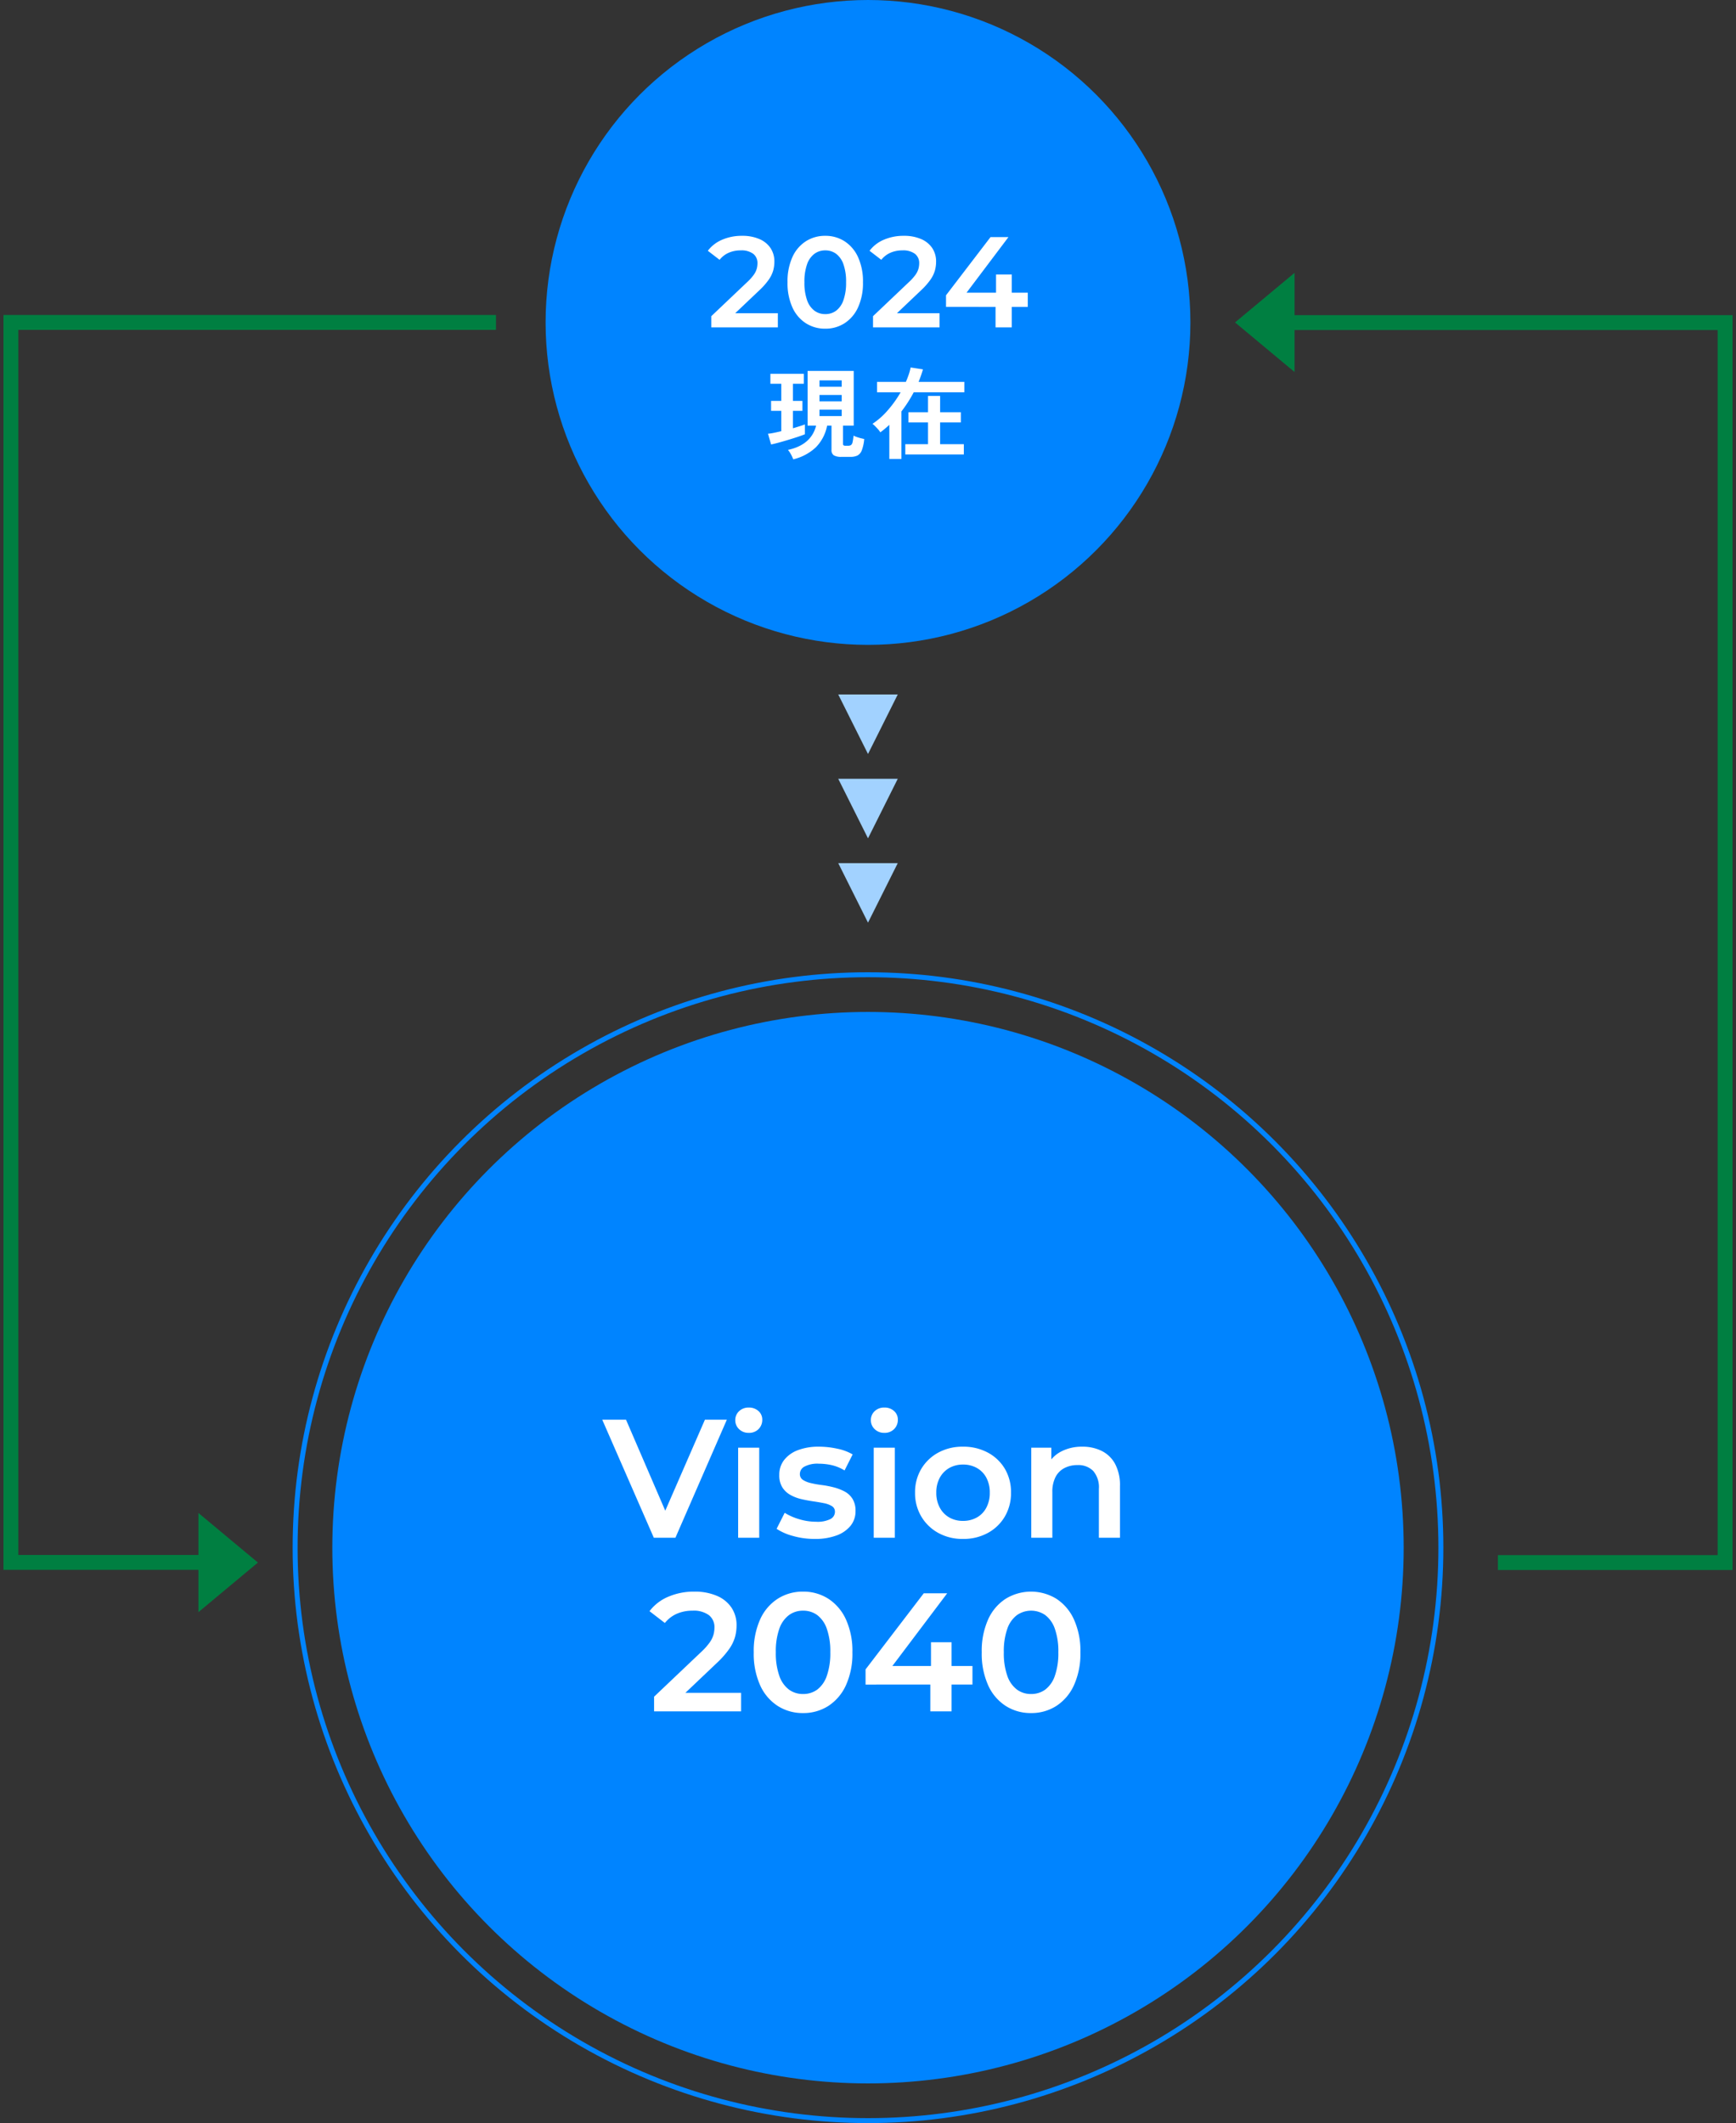 <svg xmlns="http://www.w3.org/2000/svg" xmlns:xlink="http://www.w3.org/1999/xlink" width="350" height="428" viewBox="0 0 350 428">
  <rect x="0" y="0" width="350" height="428" fill="#333333" stroke="none"/>
  <defs>
    <clipPath id="clip-path">
      <rect id="長方形_800" data-name="長方形 800" width="350" height="428" transform="translate(-24032 -12695)" fill="#fff"/>
    </clipPath>
  </defs>
  <g id="マスクグループ_78" data-name="マスクグループ 78" transform="translate(24032 12695)" clip-path="url(#clip-path)">
    <circle id="楕円形_73" data-name="楕円形 73" cx="65" cy="65" r="65" transform="translate(-23922 -12695)" fill="#0084ff"/>
    <circle id="楕円形_71" data-name="楕円形 71" cx="108" cy="108" r="108" transform="translate(-23965 -12491)" fill="#0084ff"/>
    <path id="パス_2352" data-name="パス 2352" d="M-31.59,0V-2.262l7.228-6.864a9.681,9.681,0,0,0,1.352-1.508,3.934,3.934,0,0,0,.585-1.209,4.257,4.257,0,0,0,.143-1.053,2.343,2.343,0,0,0-.858-1.937,3.959,3.959,0,0,0-2.522-.689,5.983,5.983,0,0,0-2.405.468,4.864,4.864,0,0,0-1.859,1.43l-2.366-1.82a7.007,7.007,0,0,1,2.873-2.223,9.958,9.958,0,0,1,4.043-.793,8.605,8.605,0,0,1,3.445.637,5.1,5.1,0,0,1,2.262,1.807,4.839,4.839,0,0,1,.793,2.782,6.737,6.737,0,0,1-.234,1.755,6.194,6.194,0,0,1-.884,1.833,13.922,13.922,0,0,1-1.9,2.158l-6.214,5.9-.7-1.274h10.634V0ZM-8.632.26A7.127,7.127,0,0,1-12.519-.832a7.366,7.366,0,0,1-2.717-3.185A11.841,11.841,0,0,1-16.224-9.1a11.841,11.841,0,0,1,.988-5.083,7.366,7.366,0,0,1,2.717-3.185A7.127,7.127,0,0,1-8.632-18.46a7.108,7.108,0,0,1,3.9,1.092,7.482,7.482,0,0,1,2.717,3.185,11.709,11.709,0,0,1,1,5.083,11.709,11.709,0,0,1-1,5.083A7.482,7.482,0,0,1-4.732-.832,7.108,7.108,0,0,1-8.632.26Zm0-2.938a3.626,3.626,0,0,0,2.21-.689A4.484,4.484,0,0,0-4.953-5.486,10.463,10.463,0,0,0-4.42-9.1a10.441,10.441,0,0,0-.533-3.627,4.485,4.485,0,0,0-1.469-2.106,3.626,3.626,0,0,0-2.21-.689,3.6,3.6,0,0,0-2.171.689,4.443,4.443,0,0,0-1.482,2.106A10.441,10.441,0,0,0-12.818-9.1a10.463,10.463,0,0,0,.533,3.614A4.441,4.441,0,0,0-10.8-3.367,3.6,3.6,0,0,0-8.632-2.678ZM1.014,0V-2.262L8.242-9.126a9.682,9.682,0,0,0,1.352-1.508,3.934,3.934,0,0,0,.585-1.209,4.257,4.257,0,0,0,.143-1.053,2.343,2.343,0,0,0-.858-1.937,3.959,3.959,0,0,0-2.522-.689,5.983,5.983,0,0,0-2.405.468,4.864,4.864,0,0,0-1.859,1.43L.312-15.444a7.007,7.007,0,0,1,2.873-2.223,9.958,9.958,0,0,1,4.043-.793,8.605,8.605,0,0,1,3.445.637,5.1,5.1,0,0,1,2.262,1.807,4.839,4.839,0,0,1,.793,2.782,6.737,6.737,0,0,1-.234,1.755,6.194,6.194,0,0,1-.884,1.833,13.922,13.922,0,0,1-1.9,2.158L4.5-1.586,3.8-2.86H14.43V0ZM15.73-4.134v-2.34L24.7-18.2h3.614L19.474-6.474l-1.69-.52h14.43v2.86ZM25.714,0V-4.134l.1-2.86V-10.66H28.99V0Z" transform="translate(-23857 -12629)" fill="#fff"/>
    <path id="パス_2353" data-name="パス 2353" d="M-43.18,0l-10.4-23.8h4.794l9.282,21.522h-2.754L-32.878-23.8h4.42L-38.828,0Zm17,0V-18.156h4.25V0Zm2.142-21.148a2.68,2.68,0,0,1-1.955-.748,2.429,2.429,0,0,1-.765-1.8,2.413,2.413,0,0,1,.765-1.819,2.715,2.715,0,0,1,1.955-.731,2.791,2.791,0,0,1,1.955.7,2.269,2.269,0,0,1,.765,1.751,2.594,2.594,0,0,1-.748,1.887A2.634,2.634,0,0,1-24.038-21.148ZM-10.744.238a15.887,15.887,0,0,1-4.369-.595A11.24,11.24,0,0,1-18.428-1.8l1.632-3.23A11.607,11.607,0,0,0-13.872-3.74a11.78,11.78,0,0,0,3.4.51,5.859,5.859,0,0,0,2.907-.544,1.649,1.649,0,0,0,.9-1.462,1.269,1.269,0,0,0-.612-1.139,4.76,4.76,0,0,0-1.6-.595q-.986-.2-2.193-.374T-13.481-7.8a8.331,8.331,0,0,1-2.193-.85,4.543,4.543,0,0,1-1.6-1.513,4.594,4.594,0,0,1-.612-2.516,4.775,4.775,0,0,1,.986-3.009,6.3,6.3,0,0,1,2.771-1.972,11.622,11.622,0,0,1,4.233-.7,17.345,17.345,0,0,1,3.706.408A10.031,10.031,0,0,1-3.094-16.8l-1.632,3.23a8.607,8.607,0,0,0-2.6-1.071,12.035,12.035,0,0,0-2.6-.289,5.593,5.593,0,0,0-2.873.578,1.693,1.693,0,0,0-.935,1.462,1.373,1.373,0,0,0,.612,1.224,4.993,4.993,0,0,0,1.6.646,20.232,20.232,0,0,0,2.193.391,19.425,19.425,0,0,1,2.4.459,10.109,10.109,0,0,1,2.193.833A4.224,4.224,0,0,1-3.128-7.854a4.524,4.524,0,0,1,.612,2.482,4.6,4.6,0,0,1-1,2.958A6.457,6.457,0,0,1-6.358-.459,12.366,12.366,0,0,1-10.744.238ZM1.156,0V-18.156h4.25V0ZM3.3-21.148A2.68,2.68,0,0,1,1.343-21.9a2.429,2.429,0,0,1-.765-1.8,2.413,2.413,0,0,1,.765-1.819A2.715,2.715,0,0,1,3.3-26.248a2.791,2.791,0,0,1,1.955.7A2.269,2.269,0,0,1,6.018-23.8a2.594,2.594,0,0,1-.748,1.887A2.634,2.634,0,0,1,3.3-21.148ZM19.142.238A10.061,10.061,0,0,1,14.178-.969a9.019,9.019,0,0,1-3.434-3.315A9.173,9.173,0,0,1,9.486-9.078a9.149,9.149,0,0,1,1.258-4.811,8.933,8.933,0,0,1,3.434-3.281,10.176,10.176,0,0,1,4.964-1.19,10.346,10.346,0,0,1,5.015,1.19,8.817,8.817,0,0,1,3.434,3.264,9.222,9.222,0,0,1,1.241,4.828,9.27,9.27,0,0,1-1.241,4.794A8.862,8.862,0,0,1,24.157-.969,10.228,10.228,0,0,1,19.142.238Zm0-3.638a5.643,5.643,0,0,0,2.788-.68,4.81,4.81,0,0,0,1.921-1.972,6.279,6.279,0,0,0,.7-3.026,6.255,6.255,0,0,0-.7-3.043,4.836,4.836,0,0,0-1.921-1.955,5.574,5.574,0,0,0-2.754-.68,5.548,5.548,0,0,0-2.771.68,4.982,4.982,0,0,0-1.921,1.955,6.133,6.133,0,0,0-.714,3.043,6.157,6.157,0,0,0,.714,3.026A4.953,4.953,0,0,0,16.405-4.08,5.478,5.478,0,0,0,19.142-3.4ZM43.214-18.36a8.658,8.658,0,0,1,3.893.85,6.229,6.229,0,0,1,2.7,2.6A9.116,9.116,0,0,1,50.8-10.4V0h-4.25V-9.86a5.037,5.037,0,0,0-1.139-3.6,4.192,4.192,0,0,0-3.179-1.19,5.583,5.583,0,0,0-2.652.612,4.194,4.194,0,0,0-1.785,1.819,6.549,6.549,0,0,0-.629,3.043V0h-4.25V-18.156h4.046v4.9l-.714-1.5a6.435,6.435,0,0,1,2.771-2.669A9.059,9.059,0,0,1,43.214-18.36ZM-43.129,35V32.042l9.452-8.976a12.66,12.66,0,0,0,1.768-1.972,5.145,5.145,0,0,0,.765-1.581,5.567,5.567,0,0,0,.187-1.377A3.064,3.064,0,0,0-32.079,15.6a5.177,5.177,0,0,0-3.3-.9,7.824,7.824,0,0,0-3.145.612,6.36,6.36,0,0,0-2.431,1.87l-3.094-2.38A9.163,9.163,0,0,1-40.29,11.9,13.022,13.022,0,0,1-35,10.86a11.253,11.253,0,0,1,4.5.833,6.667,6.667,0,0,1,2.958,2.363A6.328,6.328,0,0,1-26.5,17.694a8.81,8.81,0,0,1-.306,2.295,8.1,8.1,0,0,1-1.156,2.4,18.206,18.206,0,0,1-2.482,2.822l-8.126,7.718-.918-1.666h13.906V35Zm30.022.34a9.32,9.32,0,0,1-5.083-1.428,9.632,9.632,0,0,1-3.553-4.165A15.485,15.485,0,0,1-23.035,23.1a15.485,15.485,0,0,1,1.292-6.647,9.632,9.632,0,0,1,3.553-4.165,9.32,9.32,0,0,1,5.083-1.428,9.3,9.3,0,0,1,5.1,1.428,9.784,9.784,0,0,1,3.553,4.165A15.311,15.311,0,0,1-3.145,23.1a15.311,15.311,0,0,1-1.309,6.647,9.784,9.784,0,0,1-3.553,4.165A9.3,9.3,0,0,1-13.107,35.34Zm0-3.842a4.741,4.741,0,0,0,2.89-.9A5.863,5.863,0,0,0-8.3,27.826,13.683,13.683,0,0,0-7.6,23.1a13.654,13.654,0,0,0-.7-4.743A5.865,5.865,0,0,0-10.217,15.6a4.741,4.741,0,0,0-2.89-.9,4.709,4.709,0,0,0-2.839.9,5.81,5.81,0,0,0-1.938,2.754,13.654,13.654,0,0,0-.7,4.743,13.683,13.683,0,0,0,.7,4.726A5.808,5.808,0,0,0-15.946,30.6,4.709,4.709,0,0,0-13.107,31.5Zm12.614-1.9v-3.06L11.237,11.2h4.726L4.4,26.534l-2.21-.68h18.87v3.74ZM12.563,35V29.594l.136-3.74V21.06h4.148V35Zm20.3.34a9.32,9.32,0,0,1-5.083-1.428,9.632,9.632,0,0,1-3.553-4.165A15.485,15.485,0,0,1,22.933,23.1a15.485,15.485,0,0,1,1.292-6.647,9.632,9.632,0,0,1,3.553-4.165,9.791,9.791,0,0,1,10.183,0,9.784,9.784,0,0,1,3.553,4.165A15.311,15.311,0,0,1,42.823,23.1a15.311,15.311,0,0,1-1.309,6.647,9.784,9.784,0,0,1-3.553,4.165A9.3,9.3,0,0,1,32.861,35.34Zm0-3.842a4.741,4.741,0,0,0,2.89-.9,5.863,5.863,0,0,0,1.921-2.771,13.683,13.683,0,0,0,.7-4.726,13.654,13.654,0,0,0-.7-4.743A5.865,5.865,0,0,0,35.751,15.6a5,5,0,0,0-5.729,0,5.81,5.81,0,0,0-1.938,2.754,13.654,13.654,0,0,0-.7,4.743,13.683,13.683,0,0,0,.7,4.726A5.808,5.808,0,0,0,30.022,30.6,4.709,4.709,0,0,0,32.861,31.5Z" transform="translate(-23857 -12385)" fill="#fff"/>
    <path id="パス_2351" data-name="パス 2351" d="M-15.08,1.6A5.757,5.757,0,0,0-15.55.57a4.681,4.681,0,0,0-.59-.87q4.7-1.02,5.68-4.9h-1.72V-16.22h9.3V-5.2H-5.04v3.64a.409.409,0,0,0,.11.33.59.59,0,0,0,.37.09H-4a1.016,1.016,0,0,0,.57-.14.95.95,0,0,0,.32-.58,9.386,9.386,0,0,0,.19-1.32,4.492,4.492,0,0,0,.61.26q.39.14.82.25t.73.17A8.43,8.43,0,0,1-1.25-.22,1.939,1.939,0,0,1-2.13.83a3.2,3.2,0,0,1-1.41.27h-1.8A2.92,2.92,0,0,1-6.89.79,1.23,1.23,0,0,1-7.36-.32V-5.2h-.88A8.5,8.5,0,0,1-10.53-.81,10.068,10.068,0,0,1-15.08,1.6Zm-4.46-3-.62-2.16a10.752,10.752,0,0,0,1.18-.18q.7-.14,1.5-.34v-4.1h-2.06v-2h2.06v-3.46h-2.2v-2h6.74v2h-2.2v3.46h1.92v2h-1.92v3.52q.74-.22,1.37-.42t1.05-.36v1.98q-.58.24-1.48.54t-1.9.6q-1,.3-1.91.55T-19.54-1.4Zm9.76-5.72H-5.3v-1.3H-9.78Zm0-2.98H-5.3v-1.28H-9.78Zm0-2.94H-5.3v-1.28H-9.78ZM4.3,1.52V-5.36q-.44.42-.9.8t-.92.72a2.957,2.957,0,0,0-.43-.59q-.31-.35-.63-.67A4.266,4.266,0,0,0,.9-5.56,14.7,14.7,0,0,0,3.95-8.25a22.537,22.537,0,0,0,2.63-3.67H1.82v-2.1H7.64q.32-.74.57-1.47a11.191,11.191,0,0,0,.39-1.43l2.48.38q-.18.62-.4,1.25t-.48,1.27h9.22v2.1H9.22A26.351,26.351,0,0,1,6.74-8.06V1.52ZM7.52.62V-1.46H12.1V-5.84H8.16V-7.9H12.1v-3.28h2.44V-7.9h4.18v2.06H14.54v4.38h4.78V.62Z" transform="translate(-23857 -12604)" fill="#fff"/>
    <g id="楕円形_72" data-name="楕円形 72" transform="translate(-23973 -12499)" fill="none" stroke="#0084ff" stroke-width="1">
      <circle cx="116" cy="116" r="116" stroke="none"/>
      <circle cx="116" cy="116" r="115.5" fill="none"/>
    </g>
    <path id="多角形_95" data-name="多角形 95" d="M6,0l6,12H0Z" transform="translate(-23851 -12543) rotate(180)" fill="#a2d2ff"/>
    <path id="多角形_93" data-name="多角形 93" d="M6,0l6,12H0Z" transform="translate(-23851 -12526) rotate(180)" fill="#a2d2ff"/>
    <path id="多角形_94" data-name="多角形 94" d="M6,0l6,12H0Z" transform="translate(-23851 -12509) rotate(180)" fill="#a2d2ff"/>
    <g id="グループ_147" data-name="グループ 147" transform="translate(-24557 -14506)">
      <path id="多角形_5" data-name="多角形 5" d="M10,0,20,12H0Z" transform="translate(577 2116) rotate(90)" fill="#007f41"/>
      <path id="パス_24" data-name="パス 24" d="M-22653-12650h-97.8v249.97h46.307" transform="translate(23278 14526)" fill="none" stroke="#007f41" stroke-width="3"/>
    </g>
    <g id="グループ_146" data-name="グループ 146" transform="translate(-23782 -12640)">
      <path id="多角形_5-2" data-name="多角形 5" d="M10,0,20,12H0Z" transform="translate(-1 20) rotate(-90)" fill="#007f41"/>
      <path id="パス_24-2" data-name="パス 24" d="M-22698.8-12400.031h45.8V-12650h-95.307" transform="translate(22750.797 12660.031)" fill="none" stroke="#007f41" stroke-width="3"/>
    </g>
  </g>
</svg>
